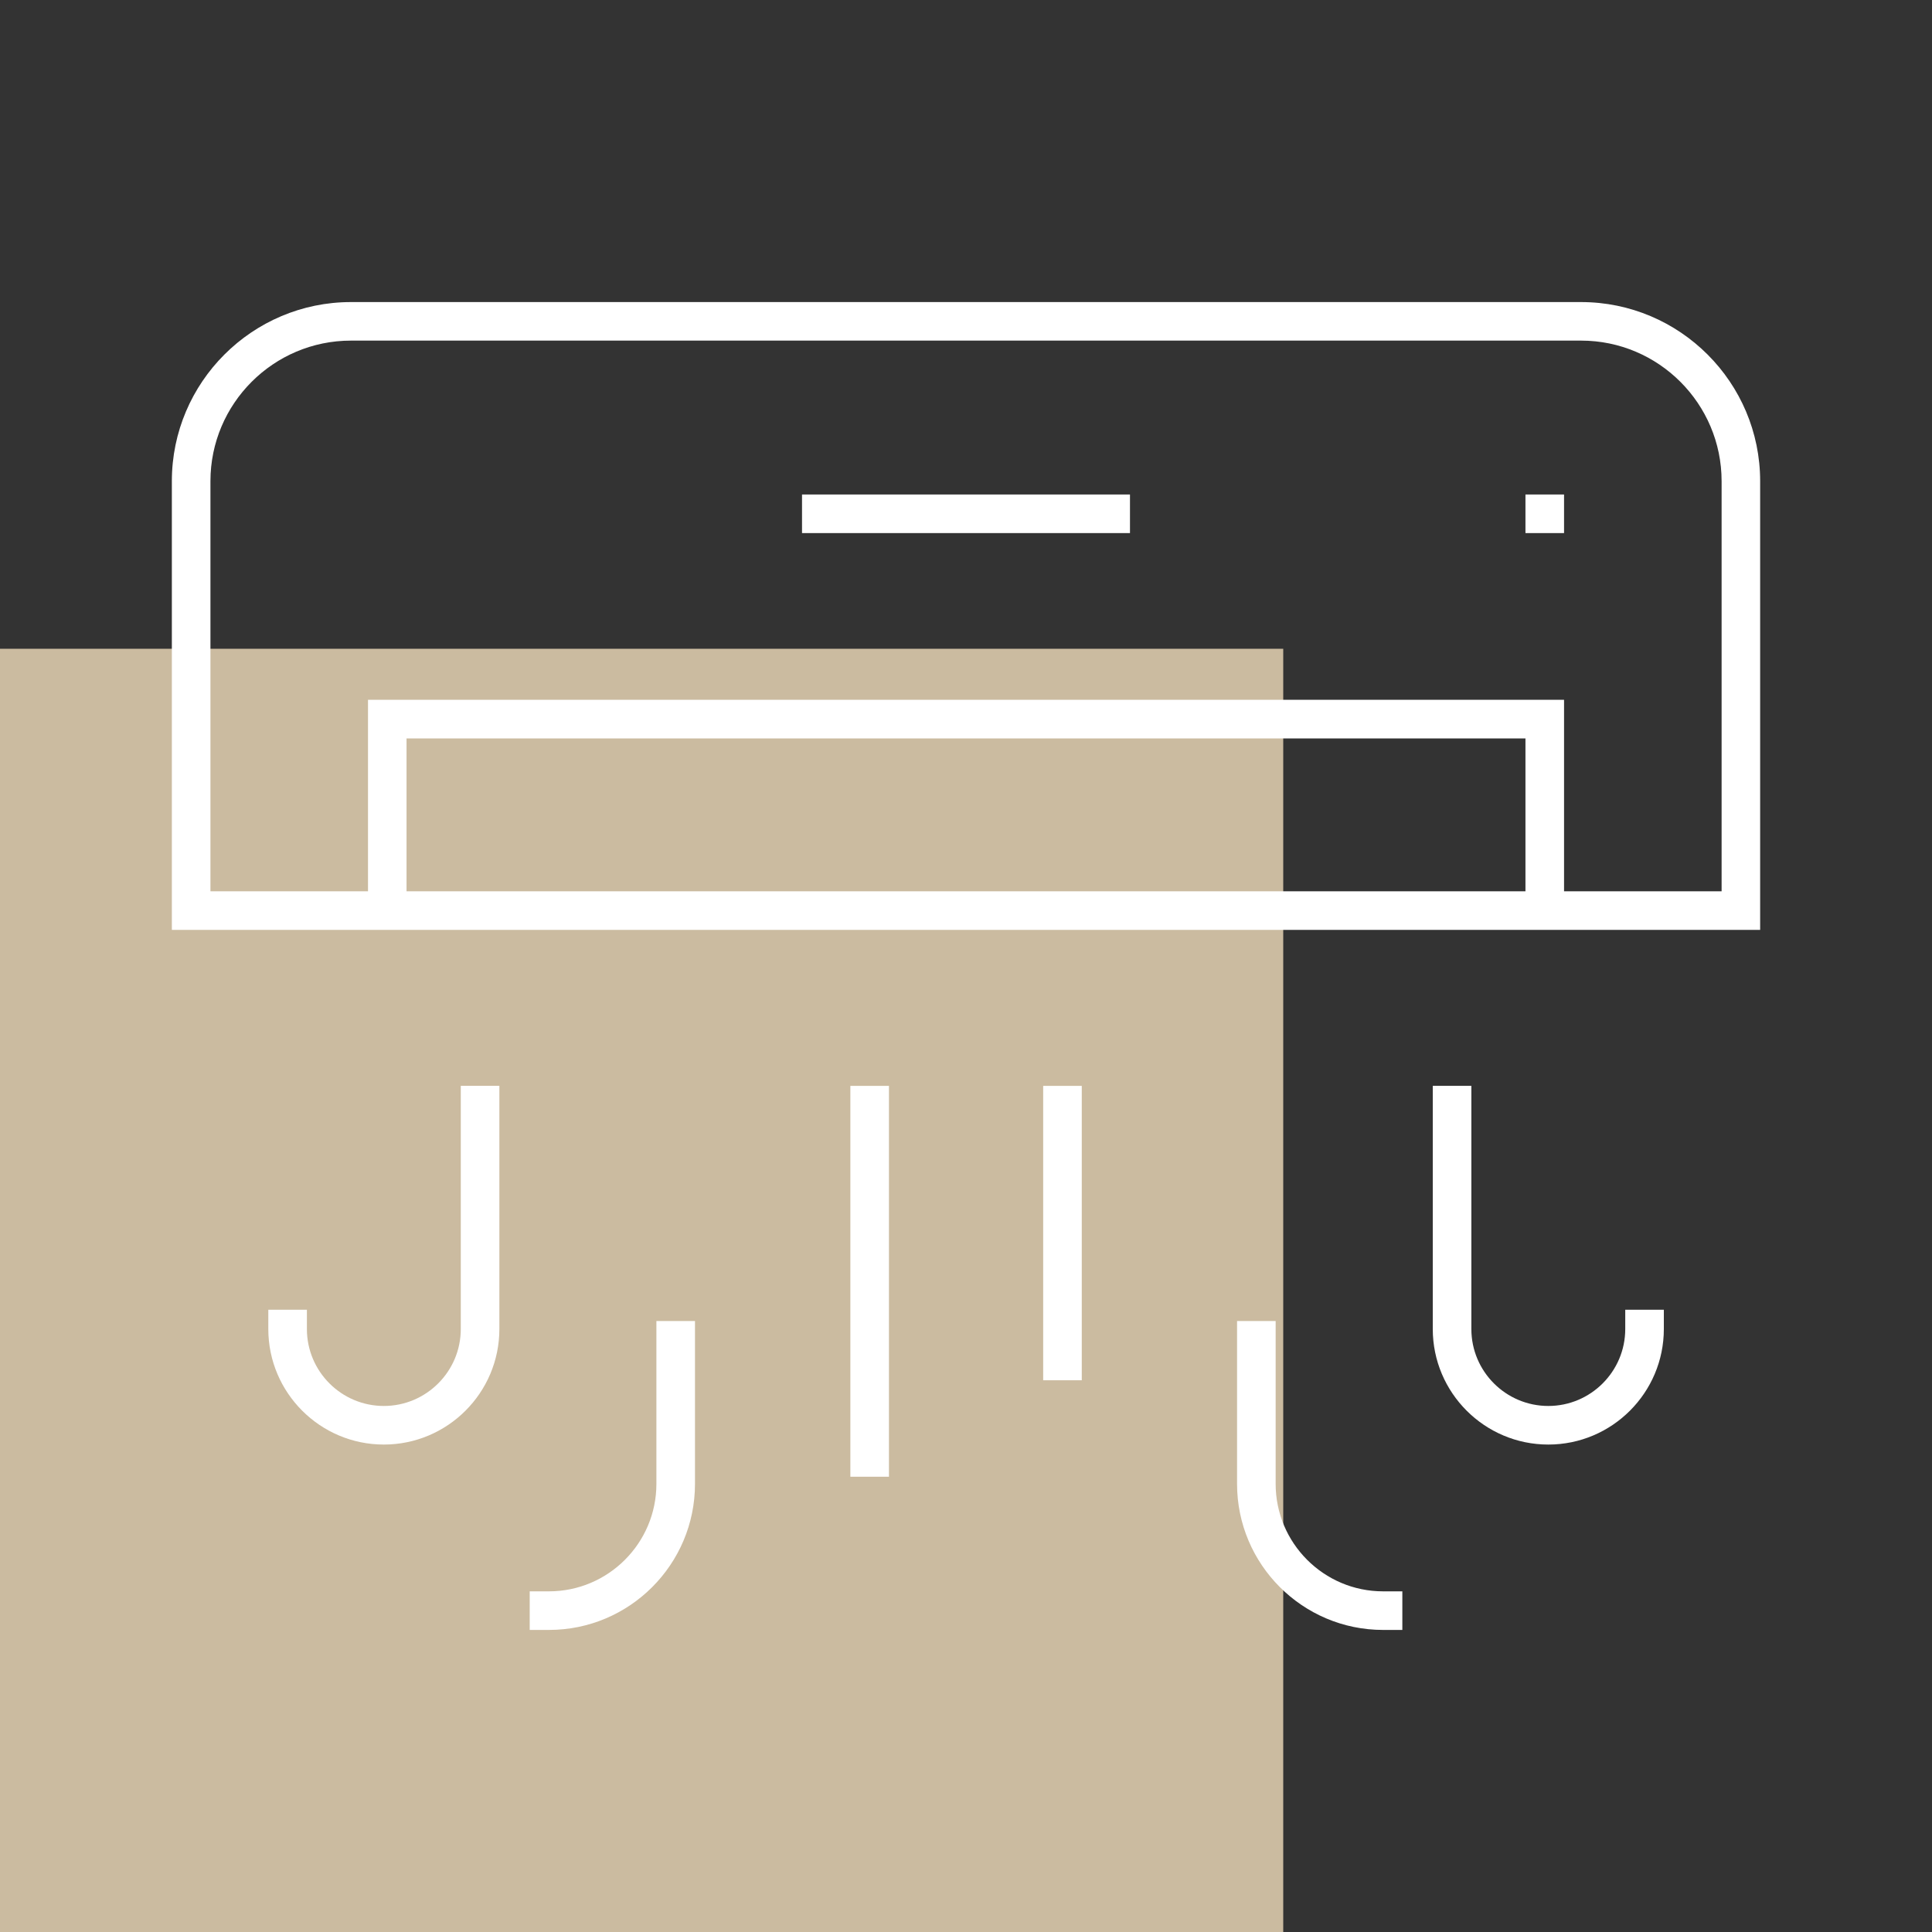 <svg xmlns="http://www.w3.org/2000/svg" id="Livello_1" viewBox="0 0 400 400"><rect x="0" y="0" width="400" height="400" fill="#333333" stroke="none"/><defs><style>.cls-1{fill:#fff;}.cls-2{fill:#cbbba0;}</style></defs><rect class="cls-2" y="134.32" width="265.68" height="265.68"></rect><path class="cls-1" d="M35.58,192.52v-92.9c0-20.45,16.64-37.08,37.08-37.08h254.68c20.45,0,37.08,16.64,37.08,37.08v92.9H35.58ZM323.82,184.53h32.62v-84.91c0-16.04-13.05-29.1-29.09-29.1H72.66c-16.04,0-29.09,13.05-29.09,29.1v84.91h32.62v-39.64h247.63v39.64ZM84.17,184.53h231.66v-31.65H84.17v31.65Z"></path><rect class="cls-1" x="166.05" y="102.38" width="67.9" height="7.99"></rect><rect class="cls-1" x="315.83" y="102.38" width="7.99" height="7.99"></rect><path class="cls-1" d="M79.47,299.08c-13.19,0-23.92-10.73-23.92-23.92v-3.99h7.99v3.99c0,8.79,7.15,15.93,15.93,15.93s15.93-7.15,15.93-15.93v-50.35h7.99v50.35c0,13.19-10.73,23.92-23.92,23.92Z"></path><rect class="cls-1" x="176.06" y="224.82" width="7.99" height="80.92"></rect><path class="cls-1" d="M320.56,299.08c-13.19,0-23.92-10.73-23.92-23.92v-50.35h7.99v50.35c0,8.79,7.15,15.93,15.93,15.93s15.93-7.15,15.93-15.93v-3.99h7.99v3.99c0,13.19-10.73,23.92-23.92,23.92Z"></path><path class="cls-1" d="M286.35,337.46c-16.67,0-30.23-13.56-30.23-30.23v-33.73h7.99v33.73c0,12.26,9.98,22.24,22.24,22.24h3.99v7.99h-3.99Z"></path><path class="cls-1" d="M109.67,337.46v-7.99h3.99c12.26,0,22.24-9.98,22.24-22.24v-33.73h7.99v33.73c0,16.67-13.56,30.23-30.23,30.23h-3.99Z"></path><rect class="cls-1" x="215.98" y="224.82" width="7.99" height="60.95"></rect></svg>